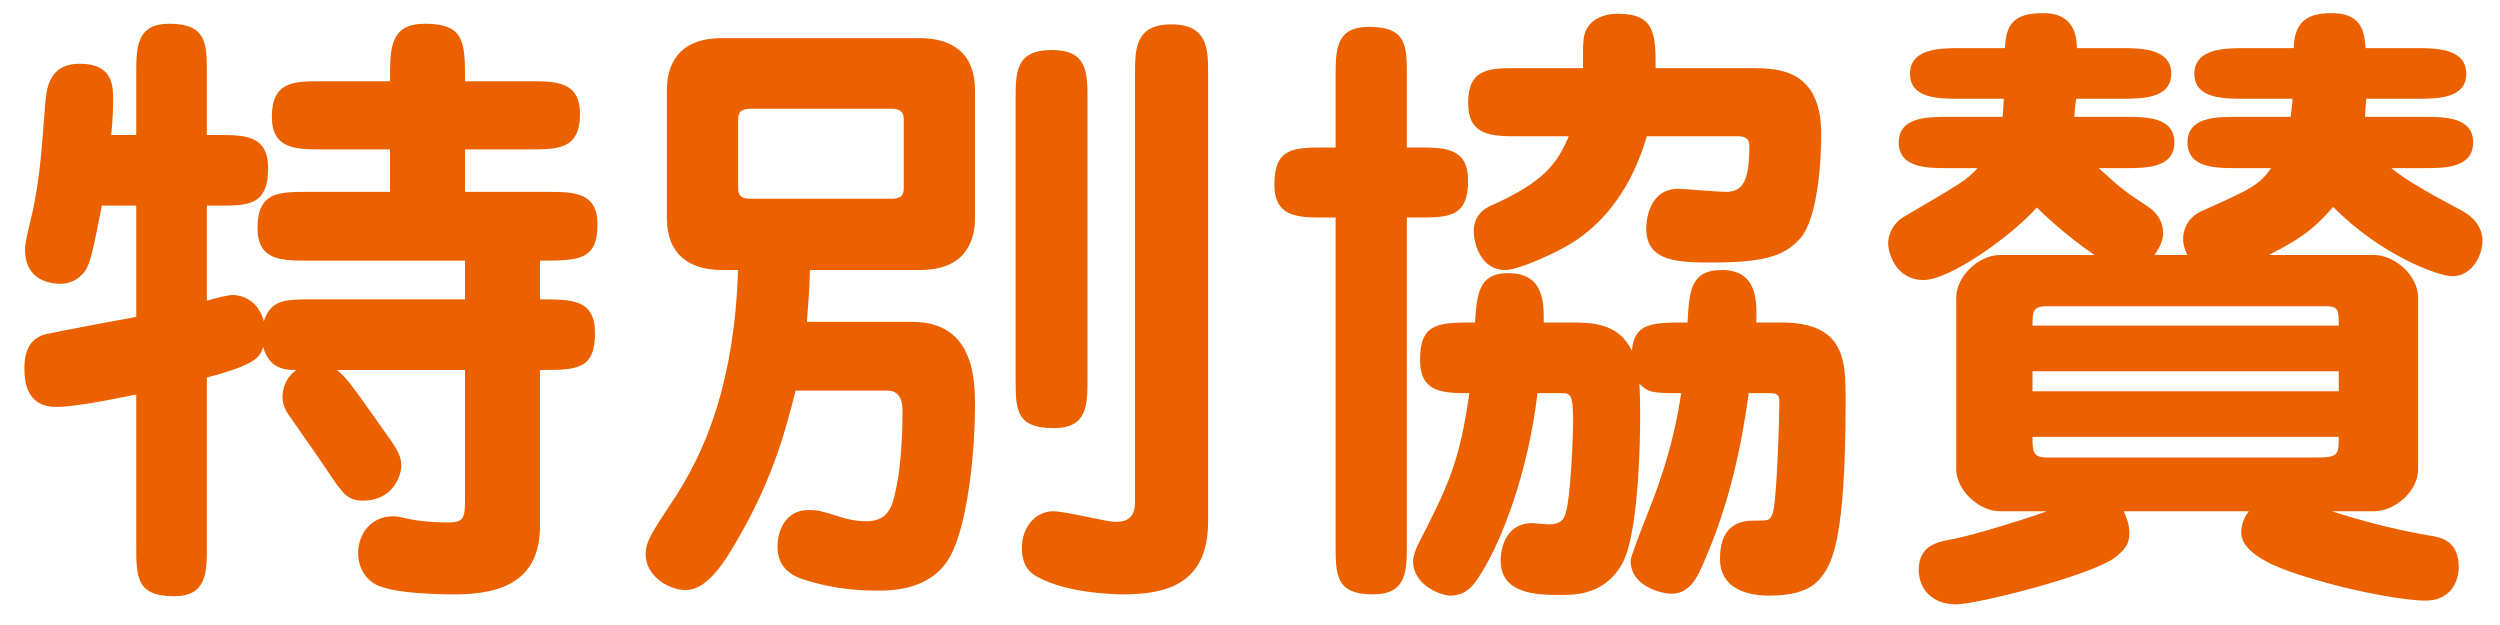<?xml version="1.0" encoding="UTF-8" standalone="no"?>
<svg width="96px" height="24px" viewBox="0 0 96 24" version="1.1" xmlns="http://www.w3.org/2000/svg" xmlns:xlink="http://www.w3.org/1999/xlink">
    <!-- Generator: Sketch 3.6.1 (26313) - http://www.bohemiancoding.com/sketch -->
    <title>特別協賛 copy</title>
    <desc>Created with Sketch.</desc>
    <defs></defs>
    <g id="Page-1" stroke="none" stroke-width="1" fill="none" fill-rule="evenodd">
        <path d="M7.944,14.496 C9.864,13.992 9.984,13.704 10.104,13.32 C10.344,14.184 10.968,14.208 11.376,14.208 C10.848,14.592 10.848,15.144 10.848,15.264 C10.848,15.456 10.92,15.696 11.088,15.936 C11.28,16.224 12.288,17.64 12.504,17.976 C13.2,19.032 13.368,19.224 13.944,19.224 C15.12,19.224 15.408,18.216 15.408,17.904 C15.408,17.52 15.312,17.328 14.76,16.56 C13.44,14.688 13.296,14.496 12.936,14.208 L17.856,14.208 L17.856,19.032 C17.856,19.872 17.856,20.064 17.184,20.064 C16.944,20.064 16.344,20.04 15.912,19.968 C15.72,19.944 15.336,19.824 15.096,19.824 C14.232,19.824 13.752,20.52 13.752,21.24 C13.752,21.72 13.968,22.128 14.304,22.368 C14.832,22.752 16.416,22.824 17.472,22.824 C19.392,22.824 20.736,22.224 20.736,20.184 L20.736,14.208 C22.128,14.208 22.848,14.208 22.848,12.792 C22.848,11.496 21.984,11.496 20.736,11.496 L20.736,10.008 C22.2,10.008 22.944,10.008 22.944,8.616 C22.944,7.368 22.008,7.368 21.024,7.368 L17.856,7.368 L17.856,5.736 L20.352,5.736 C21.432,5.736 22.272,5.736 22.272,4.368 C22.272,3.12 21.336,3.12 20.352,3.12 L17.856,3.12 C17.856,1.632 17.856,0.912 16.32,0.912 C14.976,0.912 14.976,1.824 14.976,3.12 L12.36,3.12 C11.28,3.12 10.44,3.12 10.44,4.488 C10.44,5.736 11.376,5.736 12.36,5.736 L14.976,5.736 L14.976,7.368 L11.808,7.368 C10.704,7.368 9.888,7.368 9.888,8.76 C9.888,10.008 10.824,10.008 11.808,10.008 L17.856,10.008 L17.856,11.496 L12,11.496 C10.944,11.496 10.416,11.496 10.128,12.336 C9.912,11.496 9.24,11.328 8.952,11.328 C8.736,11.328 8.4,11.424 7.944,11.544 L7.944,7.896 L8.376,7.896 C9.528,7.896 10.296,7.896 10.296,6.456 C10.296,5.184 9.384,5.184 8.376,5.184 L7.944,5.184 L7.944,2.832 C7.944,1.68 7.944,0.912 6.504,0.912 C5.232,0.912 5.232,1.824 5.232,2.832 L5.232,5.184 L4.272,5.184 C4.344,4.44 4.344,3.96 4.344,3.84 C4.344,3.312 4.344,2.448 3.072,2.448 C1.848,2.448 1.776,3.432 1.728,4.104 C1.56,6.288 1.512,6.792 1.272,8.04 C1.224,8.28 0.96,9.24 0.96,9.576 C0.96,10.608 1.68,10.896 2.328,10.896 C2.808,10.896 3.12,10.608 3.24,10.44 C3.48,10.128 3.576,9.576 3.912,7.896 L5.232,7.896 L5.232,12.168 C4.68,12.264 1.896,12.792 1.728,12.84 C1.224,12.984 0.936,13.368 0.936,14.16 C0.936,15.624 1.872,15.624 2.208,15.624 C3.024,15.624 5.136,15.168 5.232,15.144 L5.232,20.976 C5.232,22.128 5.232,22.896 6.672,22.896 C7.944,22.896 7.944,21.984 7.944,20.976 L7.944,14.496 Z M30.984,12.36 C31.008,11.928 31.08,11.376 31.104,10.368 L35.328,10.368 C37.008,10.368 37.44,9.336 37.44,8.376 L37.44,3.456 C37.44,2.064 36.576,1.464 35.328,1.464 L27.72,1.464 C26.04,1.464 25.608,2.496 25.608,3.456 L25.608,8.376 C25.608,9.768 26.472,10.368 27.72,10.368 L28.344,10.368 C28.2,14.568 27.168,17.28 25.728,19.392 C25.032,20.448 24.792,20.808 24.792,21.288 C24.792,22.104 25.656,22.656 26.328,22.656 C26.952,22.656 27.528,22.08 28.2,20.928 C29.568,18.624 30.096,16.824 30.552,15 L34.08,15 C34.656,15 34.656,15.576 34.656,15.84 C34.656,16.032 34.656,17.712 34.392,18.84 C34.272,19.416 34.128,20.016 33.264,20.016 C32.856,20.016 32.472,19.92 32.256,19.848 C31.512,19.608 31.368,19.584 31.056,19.584 C30.144,19.584 29.856,20.4 29.856,20.976 C29.856,21.168 29.856,21.816 30.6,22.152 C30.744,22.224 31.944,22.68 33.648,22.68 C34.248,22.68 35.856,22.68 36.552,21.24 C37.2,19.92 37.44,17.136 37.44,15.648 C37.44,14.64 37.44,12.36 35.04,12.36 L30.984,12.36 Z M34.224,4.176 C34.704,4.176 34.704,4.44 34.704,4.632 L34.704,7.176 C34.704,7.392 34.704,7.632 34.224,7.632 L28.824,7.632 C28.344,7.632 28.344,7.392 28.344,7.176 L28.344,4.632 C28.344,4.44 28.344,4.176 28.824,4.176 L34.224,4.176 Z M41.76,3.84 C41.76,2.784 41.76,1.92 40.392,1.92 C39,1.92 39,2.76 39,3.84 L39,14.52 C39,15.72 39,16.44 40.464,16.44 C41.76,16.44 41.76,15.552 41.76,14.52 L41.76,3.84 Z M46.392,2.856 C46.392,1.896 46.392,0.936 44.976,0.936 C43.584,0.936 43.584,1.896 43.584,2.856 L43.584,19.296 C43.584,19.896 43.248,20.04 42.84,20.04 C42.48,20.04 40.92,19.632 40.44,19.632 C39.792,19.632 39.24,20.208 39.24,21.048 C39.24,21.768 39.6,22.032 39.84,22.152 C41.04,22.824 43.056,22.824 43.104,22.824 C44.784,22.824 46.392,22.44 46.392,20.016 L46.392,2.856 Z M67.44,12.384 C67.464,11.616 67.512,10.368 66.12,10.368 C64.896,10.368 64.872,11.208 64.8,12.384 C63.456,12.384 62.76,12.384 62.664,13.464 C62.136,12.384 61.104,12.384 60.288,12.384 L59.28,12.384 C59.28,11.64 59.304,10.488 57.912,10.488 C56.76,10.488 56.712,11.328 56.64,12.384 C55.248,12.384 54.528,12.384 54.528,13.824 C54.528,15.096 55.44,15.096 56.424,15.096 C56.04,17.784 55.608,18.648 54.432,20.952 C54.36,21.12 54.264,21.336 54.264,21.552 C54.264,22.512 55.392,22.872 55.68,22.872 C56.328,22.872 56.616,22.44 56.88,22.008 C57.672,20.76 58.68,18.144 59.04,15.096 L59.952,15.096 C60.312,15.096 60.408,15.144 60.408,16.2 C60.408,16.416 60.336,19.296 60.072,19.848 C59.952,20.088 59.712,20.136 59.448,20.136 C59.352,20.136 58.92,20.088 58.824,20.088 C57.864,20.088 57.624,21 57.624,21.528 C57.624,22.8 58.992,22.848 59.904,22.848 C60.48,22.848 61.632,22.848 62.304,21.624 C63.024,20.304 63.024,15.6 62.952,14.736 C63.312,15.096 63.504,15.096 64.56,15.096 C64.44,15.816 64.272,16.944 63.648,18.72 C63.504,19.152 62.616,21.312 62.616,21.528 C62.616,22.536 63.84,22.8 64.176,22.8 C64.896,22.8 65.184,22.152 65.424,21.6 C66.384,19.416 66.864,17.208 67.152,15.096 L67.944,15.096 C68.208,15.096 68.328,15.144 68.328,15.408 C68.328,15.96 68.232,19.344 68.064,19.728 C67.968,19.992 67.896,19.992 67.392,19.992 C67.032,19.992 66.048,19.992 66.048,21.456 C66.048,22.872 67.632,22.872 67.968,22.872 C68.64,22.872 69.432,22.752 69.864,22.248 C70.344,21.696 70.872,20.808 70.872,15.384 C70.872,13.872 70.872,12.384 68.4,12.384 L67.44,12.384 Z M54.024,5.664 L54.024,2.952 C54.024,1.752 54.024,1.032 52.56,1.032 C51.288,1.032 51.288,1.92 51.288,2.952 L51.288,5.664 L50.856,5.664 C49.704,5.664 48.936,5.664 48.936,7.08 C48.936,8.352 49.848,8.352 50.856,8.352 L51.288,8.352 L51.288,20.904 C51.288,22.08 51.288,22.824 52.728,22.824 C54.024,22.824 54.024,21.912 54.024,20.904 L54.024,8.352 L54.456,8.352 C55.608,8.352 56.376,8.352 56.376,6.936 C56.376,5.664 55.464,5.664 54.456,5.664 L54.024,5.664 Z M63.576,2.616 C63.576,1.32 63.552,0.528 62.136,0.528 C61.512,0.528 60.912,0.792 60.816,1.464 C60.768,1.8 60.792,2.424 60.792,2.616 L58.296,2.616 C57.192,2.616 56.376,2.616 56.376,3.96 C56.376,5.232 57.312,5.232 58.296,5.232 L60.24,5.232 C59.784,6.312 59.256,6.984 57.36,7.848 C57.12,7.944 56.592,8.184 56.592,8.88 C56.592,9.336 56.856,10.368 57.792,10.368 C58.344,10.368 59.76,9.696 60.312,9.36 C62.304,8.136 62.976,6.096 63.24,5.232 L66.744,5.232 C66.84,5.232 67.176,5.232 67.176,5.592 C67.176,6.984 66.912,7.368 66.264,7.368 C65.976,7.368 64.584,7.248 64.464,7.248 C63.264,7.248 63.216,8.568 63.216,8.784 C63.216,10.08 64.512,10.08 65.808,10.08 C67.992,10.08 68.592,9.72 69.096,9.192 C69.792,8.472 69.936,6.216 69.936,5.16 C69.936,2.664 68.304,2.616 67.248,2.616 L63.576,2.616 Z M76.8,9.792 C75.984,9.792 75.12,10.608 75.12,11.424 L75.12,18.024 C75.12,18.816 75.984,19.632 76.8,19.632 L78.6,19.632 C78.312,19.752 75.792,20.568 74.928,20.712 C74.424,20.808 73.68,20.928 73.68,21.888 C73.68,22.584 74.16,23.208 75.12,23.208 C75.888,23.208 80.304,22.104 81.216,21.408 C81.648,21.072 81.768,20.832 81.768,20.496 C81.768,20.088 81.624,19.8 81.552,19.632 L86.352,19.632 C86.256,19.752 86.064,20.064 86.064,20.448 C86.064,21.384 87.84,21.936 88.632,22.176 C90.744,22.824 92.544,23.064 93.12,23.064 C94.368,23.064 94.416,21.936 94.416,21.792 C94.416,20.76 93.744,20.64 93.312,20.568 C91.704,20.304 90.12,19.824 89.544,19.632 L91.152,19.632 C91.992,19.632 92.856,18.84 92.856,18.024 L92.856,11.424 C92.856,10.608 91.992,9.792 91.152,9.792 L87.12,9.792 C88.152,9.264 88.8,8.88 89.592,7.944 C91.44,9.816 93.648,10.608 94.176,10.608 C94.896,10.608 95.328,9.84 95.328,9.24 C95.328,9.048 95.28,8.496 94.536,8.088 C93.6,7.584 92.496,7.008 91.824,6.456 L93.096,6.456 C93.864,6.456 94.968,6.456 94.968,5.472 C94.968,4.488 93.864,4.488 93.096,4.488 L90.816,4.488 C90.84,4.128 90.84,4.008 90.864,3.792 L92.832,3.792 C93.576,3.792 94.704,3.792 94.704,2.832 C94.704,1.872 93.576,1.848 92.832,1.848 L90.84,1.848 C90.792,1.296 90.744,0.504 89.544,0.504 C88.704,0.504 88.104,0.744 88.08,1.848 L86.16,1.848 C85.416,1.848 84.264,1.872 84.264,2.832 C84.264,3.792 85.392,3.792 86.16,3.792 L88.032,3.792 C88.032,3.96 88.008,4.056 87.96,4.488 L85.872,4.488 C85.104,4.488 84,4.488 84,5.472 C84,6.456 85.104,6.456 85.872,6.456 L87.216,6.456 C86.736,7.104 86.52,7.224 84.528,8.112 C83.952,8.376 83.832,8.904 83.832,9.144 C83.832,9.432 83.928,9.672 84,9.792 L82.728,9.792 C82.872,9.6 83.064,9.288 83.064,8.952 C83.064,8.496 82.824,8.16 82.464,7.92 C81.696,7.416 81.504,7.296 80.592,6.456 L81.624,6.456 C82.392,6.456 83.496,6.456 83.496,5.472 C83.496,4.488 82.392,4.488 81.624,4.488 L79.656,4.488 C79.68,4.08 79.704,3.96 79.728,3.792 L81.48,3.792 C82.224,3.792 83.376,3.792 83.376,2.832 C83.376,1.872 82.248,1.848 81.48,1.848 L79.752,1.848 C79.752,1.08 79.416,0.504 78.48,0.504 C77.52,0.504 77.016,0.768 76.992,1.848 L75.216,1.848 C74.472,1.848 73.344,1.872 73.344,2.832 C73.344,3.792 74.472,3.792 75.216,3.792 L76.944,3.792 C76.92,4.224 76.92,4.32 76.896,4.488 L74.784,4.488 C74.016,4.488 72.912,4.488 72.912,5.472 C72.912,6.456 74.016,6.456 74.784,6.456 L75.936,6.456 C75.504,6.936 75.264,7.056 73.104,8.328 C72.792,8.496 72.504,8.904 72.504,9.36 C72.504,9.624 72.744,10.752 73.872,10.752 C74.856,10.752 77.208,9.096 78.216,7.968 C78.456,8.208 79.248,8.976 80.424,9.792 L76.8,9.792 Z M89.808,15.024 L78.048,15.024 L78.048,14.256 L89.808,14.256 L89.808,15.024 Z M89.304,11.76 C89.784,11.76 89.808,11.88 89.808,12.504 L78.048,12.504 C78.048,11.976 78.048,11.76 78.6,11.76 L89.304,11.76 Z M78.6,17.568 C78.072,17.568 78.048,17.352 78.048,16.776 L89.808,16.776 C89.808,17.472 89.784,17.568 88.944,17.568 L78.6,17.568 Z" id="特別協賛-copy" fill="#EB6100"></path>
    </g>
</svg>